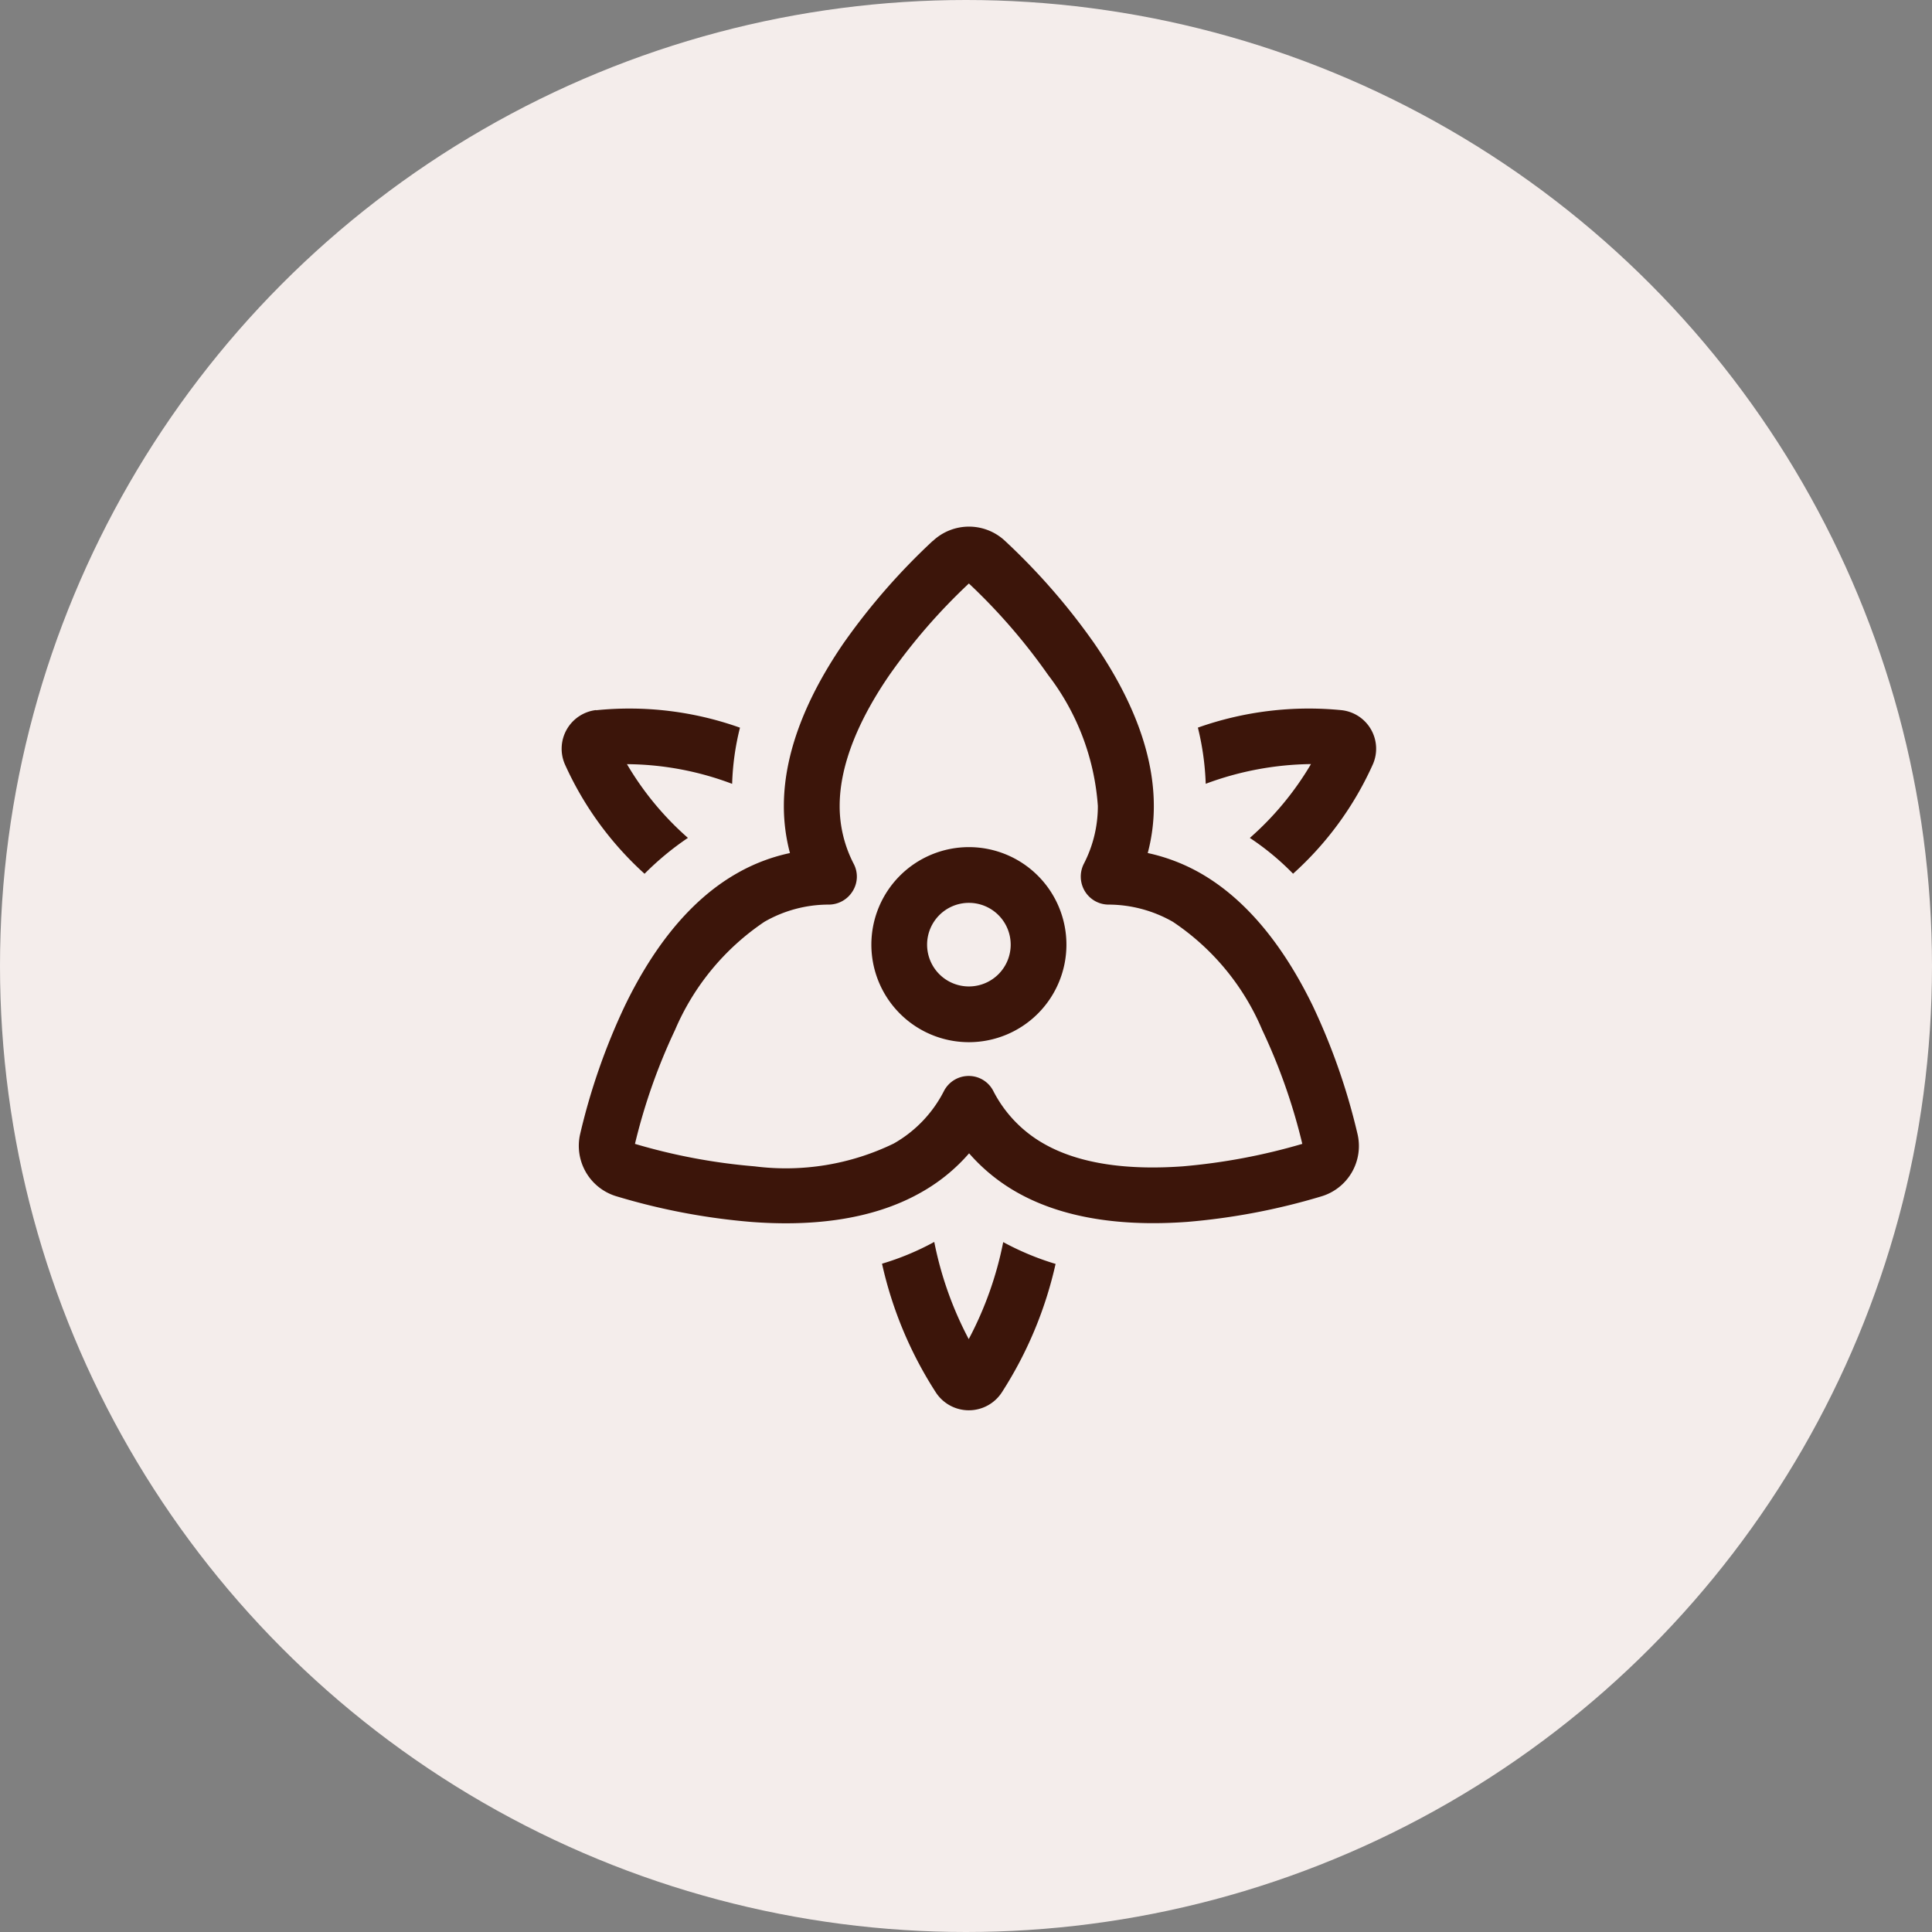 <svg xmlns="http://www.w3.org/2000/svg" width="110.06" height="110.06" viewBox="0 0 110.06 110.06">
  <rect x="0" y="0" width="110.06" height="110.06" fill="#808080" stroke="none"/>
  <g id="Group_29" data-name="Group 29" transform="translate(-272 -176)">
    <circle id="Ellipse_5" data-name="Ellipse 5" cx="55.03" cy="55.03" r="55.03" transform="translate(272 176)" fill="#f4edeb"/>
    <path id="trillium-light" d="M11.34.768a3,3,0,0,1,4.117,0A37.039,37.039,0,0,1,20.536,6.6c1.776,2.579,3.393,5.843,3.393,9.266a10.382,10.382,0,0,1-.347,2.679,10.541,10.541,0,0,1,3.026,1.161h0c2.966,1.706,5,4.722,6.369,7.53a36.388,36.388,0,0,1,2.55,7.292,2.994,2.994,0,0,1-2.073,3.581,37.236,37.236,0,0,1-7.619,1.448c-3.125.228-6.776-.01-9.742-1.706a10.444,10.444,0,0,1-2.688-2.2,10.244,10.244,0,0,1-2.688,2.2C7.748,39.558,4.1,39.8.973,39.558A37.1,37.1,0,0,1-6.646,38.11a3,3,0,0,1-2.1-3.581A36.388,36.388,0,0,1-6.2,27.237c1.359-2.808,3.393-5.833,6.369-7.53h0A10.422,10.422,0,0,1,3.2,18.546a10.382,10.382,0,0,1-.347-2.679c0-3.413,1.627-6.686,3.393-9.266A37.039,37.039,0,0,1,11.33.768Zm2.054,2.421A33.689,33.689,0,0,0,8.869,8.4c-1.637,2.381-2.837,5-2.837,7.46a7.13,7.13,0,0,0,.8,3.3,1.561,1.561,0,0,1-.06,1.558,1.6,1.6,0,0,1-1.359.764,7.331,7.331,0,0,0-3.671.982,14.073,14.073,0,0,0-5.089,6.161,33.3,33.3,0,0,0-2.282,6.488,33.736,33.736,0,0,0,6.815,1.28,14.069,14.069,0,0,0,7.927-1.3,7.186,7.186,0,0,0,2.857-2.986,1.585,1.585,0,0,1,1.409-.863,1.567,1.567,0,0,1,1.409.863,7.247,7.247,0,0,0,2.857,2.986c2.153,1.24,5.04,1.508,7.927,1.3a34.594,34.594,0,0,0,6.815-1.28,33.3,33.3,0,0,0-2.282-6.488,13.9,13.9,0,0,0-5.089-6.161,7.426,7.426,0,0,0-3.661-.982A1.585,1.585,0,0,1,20,20.719a1.611,1.611,0,0,1-.06-1.558,7.13,7.13,0,0,0,.8-3.3A13.833,13.833,0,0,0,17.907,8.4,33.6,33.6,0,0,0,13.393,3.189Zm0,18.194a2.381,2.381,0,1,0,2.381,2.381,2.381,2.381,0,0,0-2.381-2.381Zm5.556,2.381a5.556,5.556,0,1,1-5.556-5.556,5.556,5.556,0,0,1,5.556,5.556Zm-.615,18.175a22.6,22.6,0,0,1-3.065,7.331,2.243,2.243,0,0,1-3.76,0,22.5,22.5,0,0,1-3.065-7.331,15.229,15.229,0,0,0,2.976-1.24,20.168,20.168,0,0,0,1.964,5.536,20.084,20.084,0,0,0,1.964-5.526,15.752,15.752,0,0,0,2.976,1.24ZM-7.847,10.411a18.772,18.772,0,0,1,8.2.992,14.854,14.854,0,0,0-.446,3.2,17.258,17.258,0,0,0-5.992-1.121,17.137,17.137,0,0,0,3.472,4.2,16.5,16.5,0,0,0-2.47,2.044,18.817,18.817,0,0,1-4.544-6.25A2.219,2.219,0,0,1-7.847,10.4ZM29.4,17.683a17.234,17.234,0,0,0,3.482-4.206A17.7,17.7,0,0,0,26.885,14.6a15.5,15.5,0,0,0-.446-3.2,18.929,18.929,0,0,1,8.2-.992,2.21,2.21,0,0,1,1.776,3.065,18.642,18.642,0,0,1-4.554,6.25,14.952,14.952,0,0,0-2.47-2.044Z" transform="translate(313.801 206.05)" fill="#3c150a"/>
  </g>
</svg>

